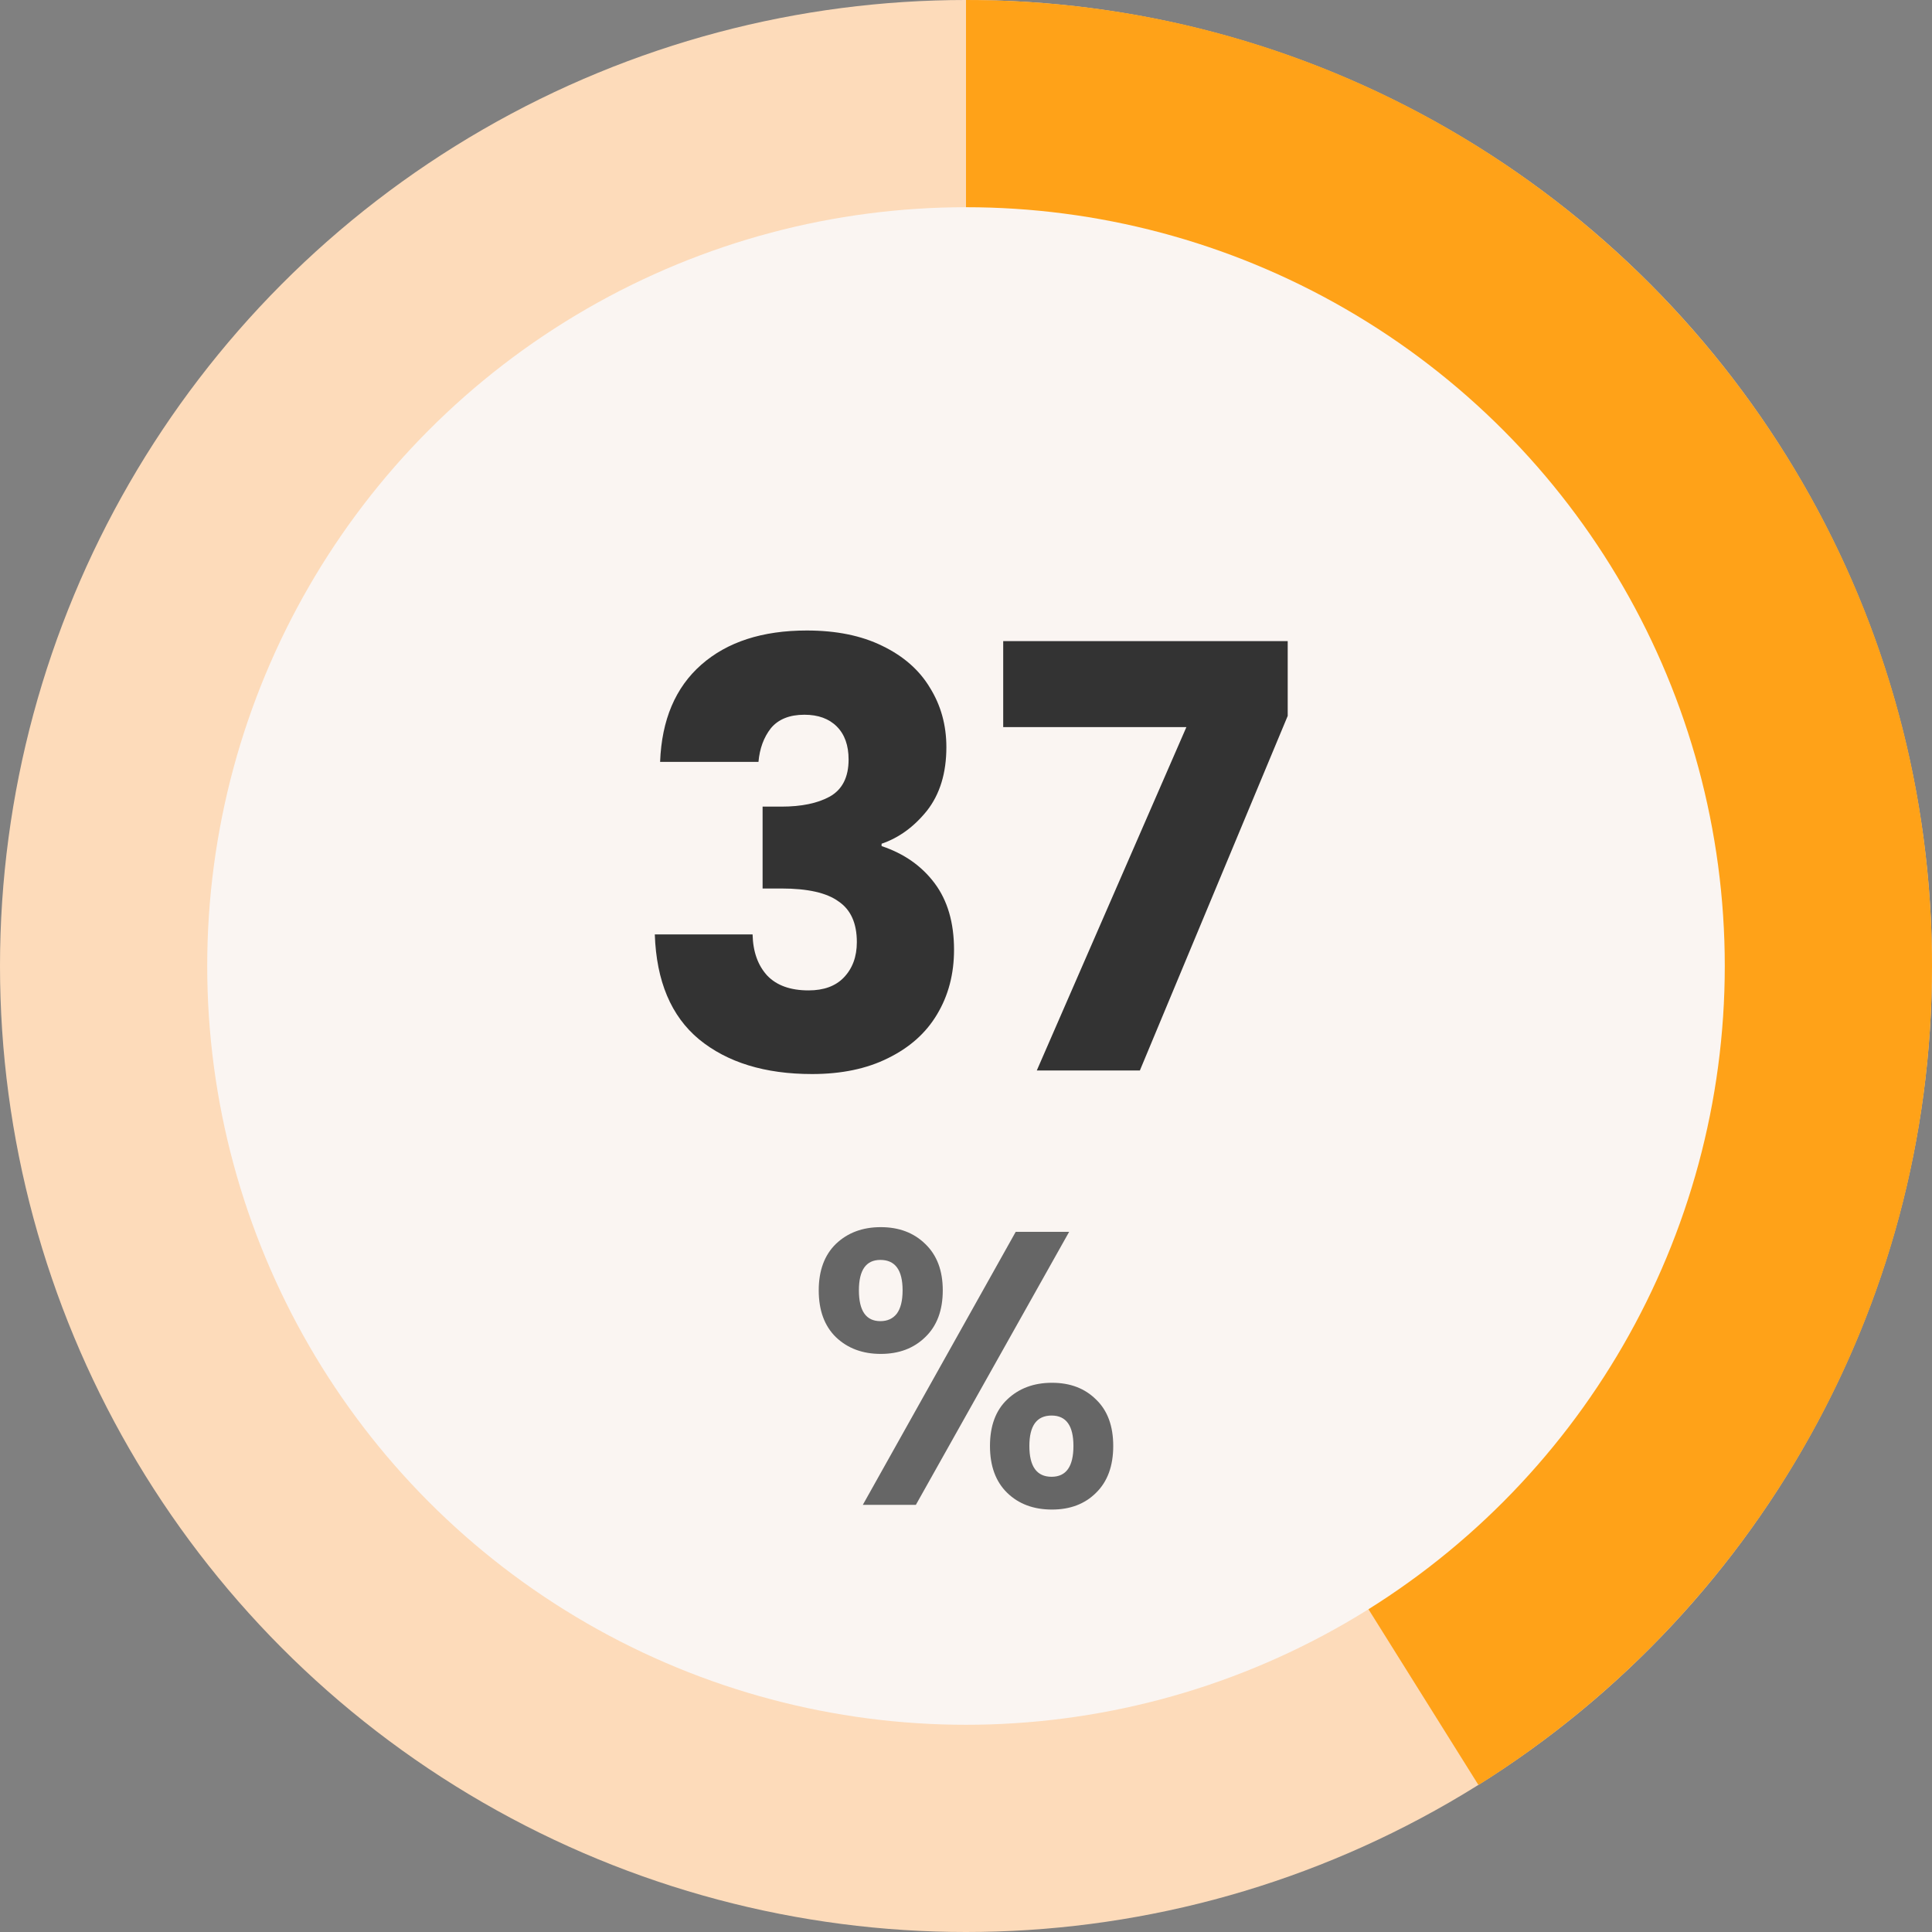<svg width="164" height="164" viewBox="0 0 164 164" fill="none" xmlns="http://www.w3.org/2000/svg">
<rect x="0" y="0" width="164" height="164" fill="#808080" stroke="none"/>
<g clip-path="url(#clip0_2453_18877)">
<circle cx="82" cy="82" r="82" fill="#FDDBBA"/>
<path d="M164 82H82C82 36.713 82 0 82 0C127.287 0 164 36.713 164 82Z" fill="#FFA218"/>
<path d="M164 82H82L125.5 151.523C148.625 137.024 164 111.308 164 82Z" fill="#FFA218"/>
<circle cx="82" cy="82" r="64.41" fill="#FAF5F2"/>
<path d="M56.034 64.671C56.168 61.104 57.334 58.354 59.534 56.421C61.734 54.488 64.718 53.521 68.484 53.521C70.984 53.521 73.118 53.954 74.884 54.821C76.684 55.688 78.034 56.871 78.934 58.371C79.868 59.871 80.334 61.554 80.334 63.421C80.334 65.621 79.784 67.421 78.684 68.821C77.584 70.188 76.301 71.121 74.834 71.621V71.821C76.734 72.454 78.234 73.504 79.334 74.971C80.434 76.438 80.984 78.321 80.984 80.621C80.984 82.688 80.501 84.521 79.534 86.121C78.601 87.688 77.218 88.921 75.384 89.821C73.584 90.721 71.434 91.171 68.934 91.171C64.934 91.171 61.734 90.188 59.334 88.221C56.968 86.254 55.718 83.288 55.584 79.321H63.884C63.918 80.788 64.334 81.954 65.134 82.821C65.934 83.654 67.101 84.071 68.634 84.071C69.934 84.071 70.934 83.704 71.634 82.971C72.368 82.204 72.734 81.204 72.734 79.971C72.734 78.371 72.218 77.221 71.184 76.521C70.184 75.788 68.568 75.421 66.334 75.421H64.734V68.471H66.334C68.034 68.471 69.401 68.188 70.434 67.621C71.501 67.021 72.034 65.971 72.034 64.471C72.034 63.271 71.701 62.338 71.034 61.671C70.368 61.004 69.451 60.671 68.284 60.671C67.018 60.671 66.068 61.054 65.434 61.821C64.834 62.588 64.484 63.538 64.384 64.671H56.034ZM109.308 60.771L96.758 90.871H88.008L100.708 61.721H85.158V54.421H109.308V60.771Z" fill="#333333"/>
<path d="M69.499 109.531C69.499 107.854 69.985 106.54 70.956 105.591C71.949 104.642 73.219 104.168 74.764 104.168C76.309 104.168 77.567 104.642 78.538 105.591C79.532 106.54 80.028 107.854 80.028 109.531C80.028 111.231 79.532 112.556 78.538 113.505C77.567 114.454 76.309 114.928 74.764 114.928C73.219 114.928 71.949 114.454 70.956 113.505C69.985 112.556 69.499 111.231 69.499 109.531ZM90.756 104.565L77.744 127.742H73.241L86.22 104.565H90.756ZM74.731 106.949C73.516 106.949 72.909 107.81 72.909 109.531C72.909 111.275 73.516 112.147 74.731 112.147C75.327 112.147 75.79 111.937 76.121 111.518C76.452 111.077 76.618 110.414 76.618 109.531C76.618 107.81 75.989 106.949 74.731 106.949ZM84.035 122.743C84.035 121.043 84.52 119.729 85.492 118.802C86.485 117.853 87.754 117.379 89.299 117.379C90.844 117.379 92.091 117.853 93.041 118.802C94.012 119.729 94.498 121.043 94.498 122.743C94.498 124.442 94.012 125.767 93.041 126.716C92.091 127.665 90.844 128.14 89.299 128.14C87.732 128.14 86.463 127.665 85.492 126.716C84.52 125.767 84.035 124.442 84.035 122.743ZM89.266 120.16C88.008 120.16 87.379 121.021 87.379 122.743C87.379 124.486 88.008 125.358 89.266 125.358C90.502 125.358 91.12 124.486 91.12 122.743C91.12 121.021 90.502 120.16 89.266 120.16Z" fill="#666666"/>
</g>
<defs>
<clipPath id="clip0_2453_18877">
<rect width="164" height="164" fill="white"/>
</clipPath>
</defs>
</svg>

